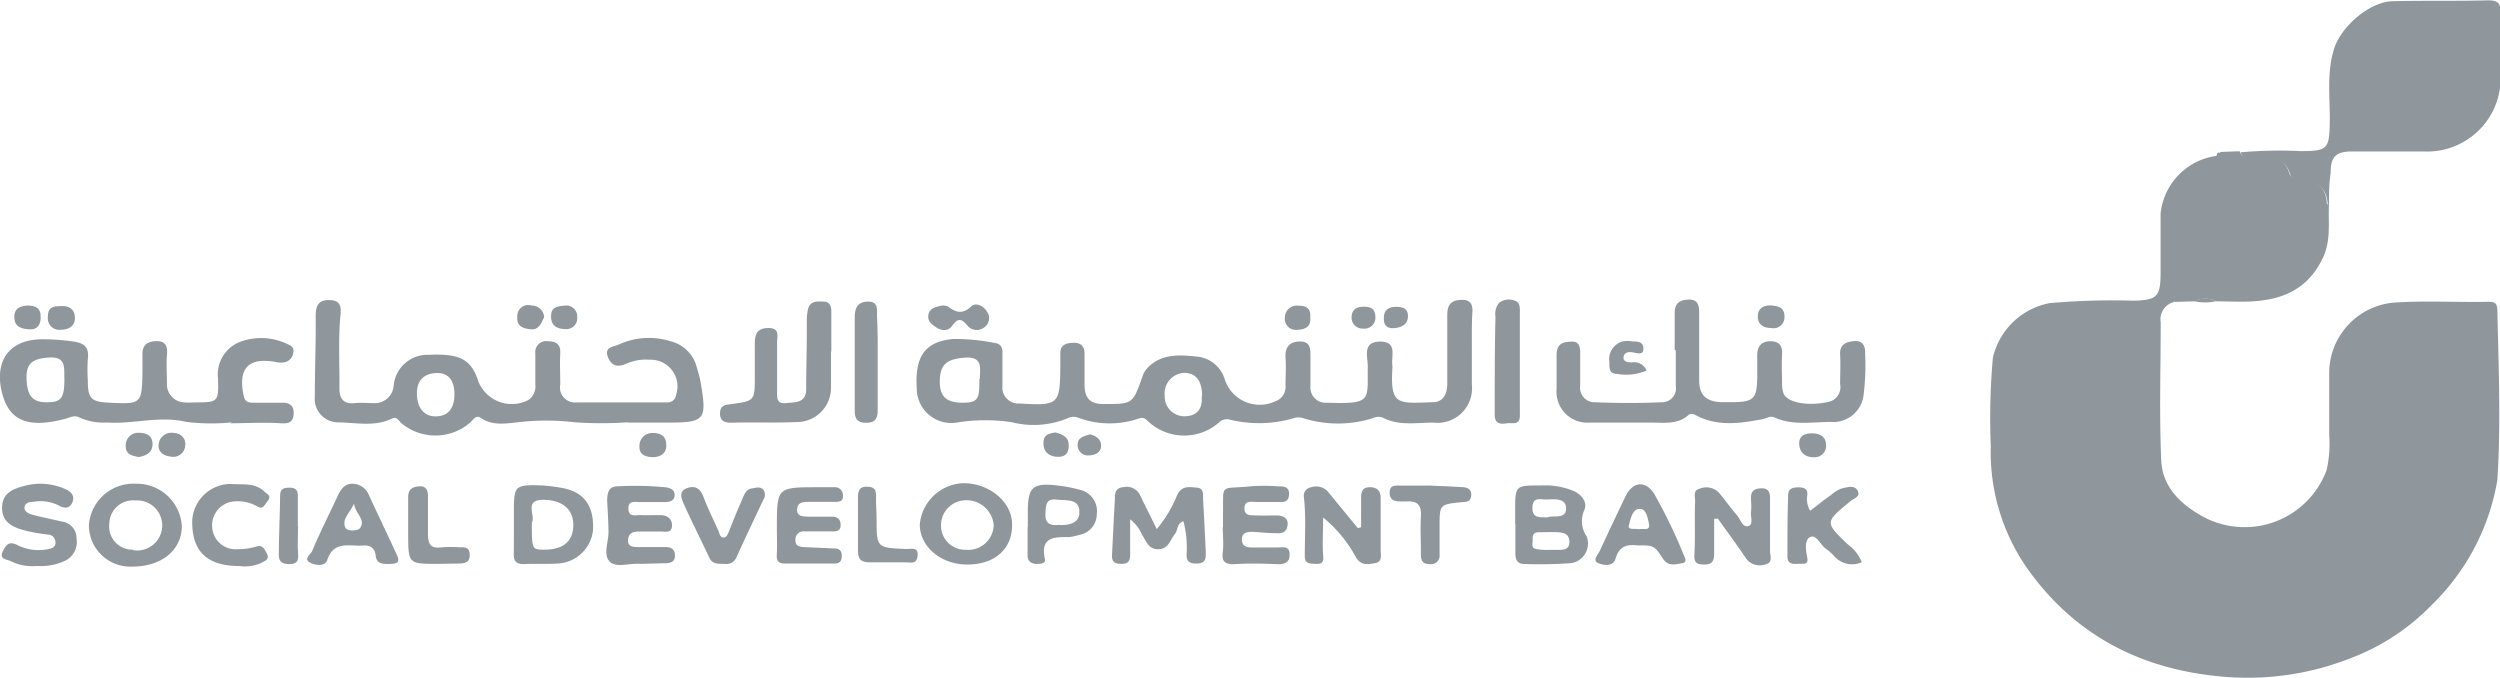 <svg xmlns="http://www.w3.org/2000/svg" viewBox="0 0 228.64 62"><defs><style>.cls-1{fill:#8f979c;}</style></defs><g id="Layer_2" data-name="Layer 2"><g id="Layer_1-2" data-name="Layer 1"><g id="_9GtoXZ" data-name="9GtoXZ"><path class="cls-1" d="M213,18.71c-.09,1.62.21,3.22-.55,4.85-1.31,2.8-3.56,3.82-6.4,4-1.11.07-2.24,0-3.35,0a2.19,2.19,0,0,0-2,0l-1.8.05-.09-.08,0,.1a1.62,1.62,0,0,0-1.2,1.84c0,4.22-.14,8.45.05,12.66.11,2.45,1.85,4.07,3.93,5.18A8,8,0,0,0,212.78,43a10.86,10.86,0,0,0,.24-3.21c0-1.84,0-3.69,0-5.53a6.48,6.48,0,0,1,6.13-6.6c2.83-.17,5.66,0,8.49-.06.64,0,.75.27.76.81.11,5.16.33,10.32,0,15.48h0a20.7,20.7,0,0,1-6,11.43,20.21,20.21,0,0,1-7.13,4.76,25.71,25.71,0,0,1-11.92,1.81c-7.21-.61-13.2-3.53-17.57-9.39a18.53,18.53,0,0,1-3.71-11.7,62.21,62.21,0,0,1,.19-8.08,6.58,6.58,0,0,1,5.21-5,65.16,65.16,0,0,1,7.65-.22c2.13-.06,2.46-.34,2.48-2.46,0-1.84,0-3.69,0-5.53a5.94,5.94,0,0,1,5.08-5.25c.27,0,.34-.15.38-.36l1.77-.07c.2.7.78.47,1.23.47,1.38,0,2.82-.19,3.34,1.62a.85.85,0,0,0,.65.42c1.49.08,2.67.5,2.75,2.27C212.83,18.69,212.91,18.7,213,18.71Z"/><path class="cls-1" d="M213,18.71s-.12,0-.12,0c-.08-1.77-1.26-2.19-2.75-2.27a.85.85,0,0,1-.65-.42c-.52-1.81-2-1.62-3.34-1.62-.45,0-1,.23-1.23-.47a40.52,40.52,0,0,1,5.51-.11c2.44,0,2.61-.2,2.65-2.59s-.31-4.56.41-6.81c.65-2,3.21-4.26,5.35-4.31,2.92-.07,5.84,0,8.76-.08.93,0,1.13.37,1.1,1.21-.06,1.84,0,3.68,0,5.52a6.72,6.72,0,0,1-7.07,7.09c-2.15,0-4.31,0-6.47,0-1.54,0-2,.47-2,2C213,16.83,213,17.77,213,18.71Z"/><path class="cls-1" d="M134.61,32.17v3a3.16,3.16,0,0,1-3.52,3.48c-1.56,0-3.16.32-4.64-.46a1.19,1.19,0,0,0-.92.06,10.6,10.6,0,0,1-6.33,0,1.42,1.42,0,0,0-.91,0,11.13,11.13,0,0,1-5.84.12,1.05,1.05,0,0,0-1,.3,4.84,4.84,0,0,1-6.54-.22.65.65,0,0,0-.71-.19,8.25,8.25,0,0,1-5.63-.07,1.11,1.11,0,0,0-.78,0,8.13,8.13,0,0,1-5.27.42,16.49,16.49,0,0,0-4.81,0,3.17,3.17,0,0,1-3.87-3.12c-.18-2.94.8-4.27,3.36-4.49a18.81,18.81,0,0,1,3.74.36c.53.06.76.36.74.92,0,1,0,2,0,3a1.46,1.46,0,0,0,1.57,1.62c3.56.22,3.7.11,3.72-3.4,0-.41,0-.81,0-1.21,0-.79.61-.93,1.22-.94s1,.26,1,1c0,.94,0,1.89,0,2.83,0,1.2.48,1.79,1.78,1.77,2.62,0,2.62,0,3.5-2.47a2.11,2.11,0,0,1,.36-.7c1.26-1.46,3-1.34,4.6-1.17A2.93,2.93,0,0,1,112,34.66a3.36,3.36,0,0,0,4.57,2.07,1.42,1.42,0,0,0,1-1.47c0-.85.06-1.71,0-2.56s.29-1.45,1.28-1.47,1,.65,1,1.38c0,.9,0,1.8,0,2.7a1.39,1.39,0,0,0,1.5,1.52c4.22.14,3.69-.22,3.74-3.36,0-.88-.51-2.21,1.12-2.23s1,1.35,1.13,2.2a1.22,1.22,0,0,1,0,.27c-.19,3.38.47,3.19,3.72,3.07.95,0,1.31-.79,1.3-1.73,0-2.06,0-4.13,0-6.2,0-.71.16-1.27.94-1.39s1.43,0,1.36,1.07S134.61,31,134.61,32.17Zm-45,2.49c0-.92.34-2.07-1.35-1.95s-2.28.63-2.31,2.12.66,2,2.1,2S89.58,36.45,89.57,34.66Zm20.33,1.58c0-1.4-.55-2.12-1.63-2.14a1.88,1.88,0,0,0-1.79,2.09,1.8,1.8,0,0,0,1.84,1.88C109.5,38.05,110,37.36,109.9,36.24Z"/><path class="cls-1" d="M57.41,38.62a34.08,34.08,0,0,1-4.85,0,22.06,22.06,0,0,0-5.2,0c-1.11.11-2.32.34-3.4-.41-.44-.3-.7.21-1,.47a4.86,4.86,0,0,1-6.28,0c-.25-.24-.39-.62-.86-.39-1.59.77-3.28.35-4.91.34a2.15,2.15,0,0,1-2.12-2.33c0-2.47.11-4.95.08-7.41,0-1.05.34-1.51,1.4-1.44s.91.93.85,1.6c-.19,2.15-.05,4.31-.08,6.46,0,.88.32,1.46,1.36,1.36.62-.06,1.26,0,1.89,0A1.72,1.72,0,0,0,36,35.3a3.1,3.1,0,0,1,3.2-2.85c2.91-.13,3.91.42,4.57,2.49a3.3,3.3,0,0,0,4.56,1.64,1.52,1.52,0,0,0,.63-1.41c0-.94,0-1.88,0-2.83a1,1,0,0,1,1.16-1.13c.76,0,1.17.29,1.12,1.13s0,1.89,0,2.83a1.37,1.37,0,0,0,1.52,1.63c2.74,0,5.48,0,8.23,0a.77.77,0,0,0,.84-.68,2.44,2.44,0,0,0-2.4-3.22,4.45,4.45,0,0,0-2.1.34c-.76.36-1.41.29-1.74-.61s.47-.89,1-1.12a6.56,6.56,0,0,1,4.73-.3A3.27,3.27,0,0,1,63.7,33.5c.13.47.28.94.37,1.42.6,3.51.43,3.72-3,3.73H57.41ZM41.56,36.06c0-1.29-.57-2-1.68-1.94s-1.76.66-1.75,1.89.61,2.07,1.7,2.07S41.56,37.42,41.56,36.06Z"/><path class="cls-1" d="M21.19,38.63A18.71,18.71,0,0,1,17,38.58c-2.44-.58-4.81.23-7.21.06a5.32,5.32,0,0,1-2.49-.44c-.49-.29-.92,0-1.4.12-2.9.75-4.77.39-5.56-1.87-1-3,.13-5.55,3.85-5.42a21.39,21.39,0,0,1,2.51.2c1.11.17,1.46.58,1.33,1.64a14.74,14.74,0,0,0,0,1.88c0,1.72.28,2,2,2.08,2.9.14,2.94.1,3-2.79,0-.49,0-1,0-1.48-.05-.89.31-1.33,1.24-1.36s1.07.53,1,1.3,0,1.7,0,2.56a1.65,1.65,0,0,0,1.52,1.74,5.82,5.82,0,0,0,.94,0c2.22,0,2.27,0,2.21-2.18a3.19,3.19,0,0,1,2-3.35,5.54,5.54,0,0,1,4.57.31.55.55,0,0,1,.31.67,1,1,0,0,1-.74.87,1.93,1.93,0,0,1-.79,0c-2.56-.49-3.55.55-3,3.09.12.55.44.62.86.62.9,0,1.8,0,2.7,0,.73,0,1.07.36,1,1.09s-.48.84-1.2.79c-1.52-.1-3.05,0-4.58,0Zm-15.3-4c-.06-.88.26-2.06-1.46-1.93-1.5.11-2.06.56-2,2s.49,2.08,1.81,2.09S5.89,36.48,5.89,34.65Z"/><path class="cls-1" d="M153.16,32c0-1.13,0-2.25,0-3.37,0-.87.42-1.19,1.24-1.23s1,.44,1,1.18q0,3.09,0,6.2c0,1.35.63,1.94,2,2h.94c2.06,0,2.35-.3,2.37-2.31,0-.68,0-1.35,0-2s.27-1.25,1.17-1.26,1.15.45,1.1,1.28,0,1.7,0,2.56a2.81,2.81,0,0,0,.13.92c.34.84,2.14,1.19,4,.81a1.39,1.39,0,0,0,1.18-1.66c0-.9.05-1.81,0-2.7s.51-1.14,1.22-1.22c.87-.1,1.1.46,1.07,1.18a21.92,21.92,0,0,1-.13,3.62,2.8,2.8,0,0,1-3,2.59c-1.73,0-3.51.35-5.18-.42-.37-.16-.7.08-1,.15-2.08.4-4.16.72-6.15-.33-.27-.14-.5-.22-.74,0-1,.87-2.29.65-3.49.66-1.84,0-3.69,0-5.53,0a2.82,2.82,0,0,1-3-3.06c0-1,0-2.07,0-3.1s.51-1.21,1.33-1.25.83.59.83,1.18c0,.95,0,1.89,0,2.83a1.33,1.33,0,0,0,1.34,1.54c2,.08,4,.09,6.07,0a1.28,1.28,0,0,0,1.33-1.51c0-1.07,0-2.15,0-3.23Z"/><path class="cls-1" d="M76,32.16c0,1.08,0,2.16,0,3.24a3.13,3.13,0,0,1-3.14,3.2c-2,.09-4,0-5.93.06-.59,0-1.09-.11-1.08-.86s.49-.77,1-.84c2.18-.29,2.18-.29,2.18-2.57,0-1,0-2,0-3S69.39,30,70.29,30c1.07,0,.77.78.78,1.35,0,1.43,0,2.87,0,4.31,0,.6-.11,1.3.78,1.21s1.85,0,1.88-1.23c0-2.06.07-4.12.06-6.18a4.79,4.79,0,0,1,.11-1.2c.2-.77.85-.69,1.42-.68s.71.44.71.93c0,1.22,0,2.43,0,3.64Z"/><path class="cls-1" d="M103.36,47.49c0,1.23,0,2.2,0,3.17,0,.61-.12.9-.79.91s-.91-.23-.87-.86c.09-1.65.16-3.31.26-5,0-.53,0-1.1.8-1.16a1.36,1.36,0,0,1,1.53.78c.47,1,1,2,1.5,3.06a11.29,11.29,0,0,0,1.86-3.1c.43-.92,1.14-.74,1.82-.69s.54.71.56,1.16c.1,1.52.16,3,.24,4.56,0,.6.12,1.19-.79,1.22s-1-.38-.95-1.07a9.19,9.19,0,0,0-.3-2.8c-.62.19-.49.83-.79,1.19-.43.52-.56,1.34-1.49,1.37s-1.12-.77-1.51-1.33A3.58,3.58,0,0,0,103.36,47.49Z"/><path class="cls-1" d="M156.77,47.45c0,1.06,0,2.12,0,3.18,0,.7-.2,1-.91,1s-.94-.18-.9-.94c.1-1.62,0-3.24.07-4.85,0-.41-.21-1,.4-1.14a1.6,1.6,0,0,1,1.75.33c.58.68,1.09,1.42,1.68,2.09.31.35.46,1.1,1,1s.22-.85.28-1.3,0-.9,0-1.34c0-.64.41-.82,1-.82s.74.38.74.88c0,1.62,0,3.24,0,4.85,0,.44.3,1.08-.44,1.23a1.54,1.54,0,0,1-1.78-.59c-.82-1.22-1.7-2.4-2.55-3.6Z"/><path class="cls-1" d="M124.48,48.21V45.56c0-.54.09-1,.79-1s1,.34,1,1c0,1.57,0,3.15,0,4.72,0,.46.19,1.1-.5,1.22s-1.28.25-1.76-.53a12.11,12.11,0,0,0-3-3.64c0,1.31-.08,2.39,0,3.46.06.64-.1.81-.68.78s-1,0-1-.72c0-1.8.12-3.59-.08-5.38a.77.77,0,0,1,.64-.9,1.45,1.45,0,0,1,1.58.42c.9,1.11,1.81,2.21,2.71,3.31Z"/><path class="cls-1" d="M8.13,48a4.09,4.09,0,0,1,4.29-3.76,4.13,4.13,0,0,1,4.21,3.86c0,2.2-1.84,3.72-4.54,3.72A3.79,3.79,0,0,1,8.13,48Zm4.08,2.32a2.29,2.29,0,1,0,.18-4.55A2.17,2.17,0,0,0,10,47.85,2.13,2.13,0,0,0,12.21,50.27Z"/><path class="cls-1" d="M3.39,51.76A4.45,4.45,0,0,1,1,51.33c-.35-.19-1.13-.14-.73-.94.29-.56.55-.94,1.34-.53a4.32,4.32,0,0,0,2.75.37c.35-.06.75-.17.71-.64a.7.7,0,0,0-.68-.7,16.32,16.32,0,0,1-2.11-.37C1.23,48.24.18,47.79.19,46.45s.94-1.72,2-2a5.57,5.57,0,0,1,3.69.24c.51.21,1,.55.75,1.22s-.81.59-1.32.29a3.66,3.66,0,0,0-2.23-.31c-.36,0-.79.08-.84.5s.44.62.81.71c.86.22,1.74.4,2.61.6A1.53,1.53,0,0,1,7,49.25a1.9,1.9,0,0,1-1.13,2.07A5.18,5.18,0,0,1,3.39,51.76Z"/><path class="cls-1" d="M111.85,48.19c0-.36,0-.72,0-1.08.06-3-.37-2.34,2.48-2.63a15.63,15.63,0,0,1,2.56,0c.47,0,1.06,0,1,.77s-.58.65-1.07.66-1.26,0-1.88,0c-.46,0-1.12-.18-1.13.58s.7.62,1.19.65,1.17,0,1.75,0,1.12.24,1,.93-.58.73-1.12.69c-.72,0-1.43-.09-2.15-.12-.5,0-.91.11-.9.72s.44.71.93.71c.76,0,1.53,0,2.29,0,.49,0,1.18-.19,1.14.69,0,.67-.46.86-1.11.84-1.34-.06-2.69-.09-4,0-.86,0-1.09-.29-1-1.09s0-1.53,0-2.29Z"/><path class="cls-1" d="M138.57,47.93V46.72c0-2.33,0-2.33,2.41-2.32a6.71,6.71,0,0,1,3,.53c.74.36,1.22,1.07.91,1.73a2.47,2.47,0,0,0,.22,2.4,1.81,1.81,0,0,1-1.69,2.46,38.63,38.63,0,0,1-4,.06c-.63,0-.84-.37-.83-1,0-.9,0-1.8,0-2.69Zm3.1,2.36v0c.27,0,.54,0,.8,0,.48,0,1.07,0,1.06-.72s-.46-.85-1-.89-1.24,0-1.86,0c-.39,0-.53.27-.5.63s-.19.78.3.9A5.76,5.76,0,0,0,141.67,50.29Zm-.09-3c.51-.16,1.67.2,1.65-.8s-1.12-.81-1.86-.81c-.52,0-1.2-.25-1.22.75S140.82,47.29,141.58,47.32Z"/><path class="cls-1" d="M58.61,51.57c-1-.1-2.3.42-2.88-.24s-.07-1.77-.08-2.69-.07-1.88-.12-2.82c0-.7.11-1.33.93-1.34a28.5,28.5,0,0,1,4.43.09c.46.06.82.24.81.72s-.42.63-.86.63c-.77,0-1.53,0-2.29,0-.45,0-1.11-.18-1.08.62s.68.55,1.14.57,1.16,0,1.75,0,1.08.26,1.1.91c0,.82-.63.57-1.07.59-.63,0-1.26,0-1.89,0-.48,0-1,.05-1.06.75s.56.67,1,.67c.81,0,1.62,0,2.42,0,.5,0,.87.19.87.79s-.45.69-.92.69Z"/><path class="cls-1" d="M88.44,51.63c-2.39,0-4.33-1.65-4.32-3.67a4.15,4.15,0,0,1,4-3.77c2.35,0,4.43,1.7,4.44,3.74C92.61,50.18,91,51.64,88.44,51.63ZM86.06,48a2.21,2.21,0,0,0,2.26,2.28A2.33,2.33,0,0,0,90.88,48a2.5,2.5,0,0,0-2.55-2.25A2.29,2.29,0,0,0,86.06,48Z"/><path class="cls-1" d="M47,48.06c0-.44,0-.89,0-1.34,0-2.27.1-2.4,2.43-2.33a15.1,15.1,0,0,1,2,.24c2,.37,2.93,1.65,2.8,3.91a3.42,3.42,0,0,1-3.23,3c-1,.06-2.06,0-3.1.05-.72,0-.94-.3-.91-1C47,49.77,47,48.92,47,48.06Zm1.64-.3c0,2.5,0,2.5,1.14,2.51,1.75,0,2.66-.78,2.65-2.28s-1.1-2.26-2.71-2.28C47.86,45.69,49,47.15,48.65,47.76Z"/><path class="cls-1" d="M35.54,51.58c-.51,0-1.11,0-1.18-.76s-.59-1-1.24-.92c-1.2.06-2.6-.46-3.19,1.31-.21.63-1.07.5-1.56.25-.66-.33.05-.77.17-1.05.71-1.69,1.54-3.33,2.32-5,.27-.59.61-1.16,1.33-1.17a1.64,1.64,0,0,1,1.56,1.07c.85,1.83,1.72,3.64,2.56,5.47C36.69,51.6,36.07,51.55,35.54,51.58Zm-3.16-5.52c-.43.91-1.16,1.47-.78,2.22.16.31,1.13.31,1.34,0C33.47,47.5,32.49,47,32.38,46.06Z"/><path class="cls-1" d="M170.27,51.42a2.17,2.17,0,0,1-2.45-.48,4.47,4.47,0,0,0-.79-.72c-.54-.36-.89-1.36-1.46-1.11s-.42,1.2-.29,1.86-.26.59-.61.59c-.52,0-1.2.16-1.2-.67,0-1.88,0-3.76.07-5.63,0-.59.44-.69.94-.69s.9.14.8.76a2.08,2.08,0,0,0,.27,1.38c.65-.48,1.26-1,1.89-1.42a3,3,0,0,1,1-.62c.48-.09,1.17-.36,1.46.22s-.42.69-.73,1c-2.29,1.89-2.29,1.88-.13,3.94A3.56,3.56,0,0,1,170.27,51.42Z"/><path class="cls-1" d="M71.05,48.33c0-3.77,0-3.77,3.77-3.77.5,0,1,0,1.49,0a.72.72,0,0,1,.78.74c.07.61-.41.6-.82.6H74c-.51,0-1.06,0-1.1.68s.57.65,1,.67c.72,0,1.44,0,2.16,0,.54,0,.85.25.82.82s-.49.53-.89.53H73.59a.74.74,0,0,0-.84.83c0,.55.44.59.86.61l2.69.12c.52,0,.72.27.68.78s-.3.6-.72.6c-1.48,0-3,0-4.45,0-.56,0-.81-.2-.77-.8C71.09,50,71.05,49.14,71.05,48.33Z"/><path class="cls-1" d="M149.75,49.88c-.79-.08-1.63-.06-2,1.21-.21.76-1.12.63-1.62.39s0-.75.18-1.1q1.15-2.49,2.36-5c.66-1.35,1.82-1.46,2.61-.23A48.94,48.94,0,0,1,154.09,51c.14.29,0,.47-.19.5-.65.1-1.33.34-1.81-.4C151.28,49.87,151.27,49.88,149.75,49.88Zm.13-1.47c.36-.13,1.1.23.92-.55-.12-.51-.24-1.37-.89-1.32s-.79,1-.94,1.49S149.54,48.3,149.88,48.41Z"/><path class="cls-1" d="M21.93,51.77c-3,0-4.4-1.34-4.35-4.17a3.54,3.54,0,0,1,3.52-3.34c1,.09,2.19-.16,3.07.69.23.23.69.37.33.84s-.44.83-1,.51a3.54,3.54,0,0,0-1.94-.45,2.19,2.19,0,0,0-2.16,2.28,2.15,2.15,0,0,0,2.31,2.1A5.83,5.83,0,0,0,23.39,50c.65-.22.78.21,1,.6.31.55-.14.68-.49.88A3.58,3.58,0,0,1,21.93,51.77Z"/><path class="cls-1" d="M139,33.18c0,1.57,0,3.14,0,4.7.06,1.11-.68.74-1.24.84s-1.06,0-1.06-.76c0-3,0-6,.07-9a1.58,1.58,0,0,1,.33-1.26,1.46,1.46,0,0,1,1.41-.21c.47.12.5.57.49,1v4.71Z"/><path class="cls-1" d="M66.25,51.57c-.65,0-1.12,0-1.38-.57-.76-1.62-1.57-3.22-2.3-4.84-.23-.5-.55-1.2.22-1.5s1.26,0,1.56.82c.4,1.05.9,2.05,1.36,3.08.1.24.13.58.44.6s.44-.36.55-.64c.39-1,.77-1.92,1.18-2.86.19-.44.36-.95.94-1,.35-.06.74-.18,1,.14a.8.8,0,0,1,0,.89C69,47.43,68.15,49.21,67.34,51A1,1,0,0,1,66.25,51.57Z"/><path class="cls-1" d="M94,48.15c0-.45,0-.9,0-1.35,0-2.24.44-2.67,2.7-2.4a14,14,0,0,1,2.23.44A2,2,0,0,1,100.31,47a1.94,1.94,0,0,1-1.6,1.92,6.06,6.06,0,0,1-.92.2c-1.29,0-2.68-.08-2.23,2,.1.45-.44.46-.81.45s-.77-.22-.77-.73c0-.89,0-1.79,0-2.69Zm3-.13c.85,0,1.76-.2,1.71-1.23,0-1.19-1.15-1-2-1.09-1-.14-1.06.39-1.09,1.18C95.53,47.92,96.07,48.1,96.91,48Z"/><path class="cls-1" d="M130.58,44.4c1,.05,2.06.08,3.09.15.46,0,.94.15.88.77s-.46.57-.89.61c-2,.2-2,.21-2,2.21,0,.85,0,1.7,0,2.56a.79.79,0,0,1-.91.89c-.68,0-.82-.36-.8-1,0-1.12-.06-2.25,0-3.36s-.36-1.42-1.32-1.37c-.18,0-.36,0-.54,0-.56,0-1-.13-1-.81s.48-.65,1-.64h2.56Z"/><path class="cls-1" d="M80.27,33.11c0,1.48,0,3,0,4.43,0,.81-.29,1.14-1.1,1.13s-1-.43-1-1.11c0-2.87,0-5.74,0-8.6,0-.85.33-1.39,1.26-1.38s.77.79.78,1.36C80.29,30.33,80.27,31.72,80.27,33.11Z"/><path class="cls-1" d="M40.09,51.57c-2.75,0-2.75,0-2.76-2.72,0-1.12,0-2.24,0-3.37,0-.72.35-.95,1-1s.82.36.81.95c0,1.12,0,2.25,0,3.37s.34,1.38,1.33,1.25a10.58,10.58,0,0,1,1.49,0c.49,0,1-.06,1,.71s-.57.77-1.1.78Z"/><path class="cls-1" d="M80.17,47.47c0,2.64,0,2.63,2.75,2.74.44,0,1.09-.21,1,.62s-.64.59-1.09.6c-1.08,0-2.16,0-3.24,0-.78,0-1.14-.22-1.12-1.07,0-1.61,0-3.23,0-4.85,0-.56.08-1,.78-1s.89.26.87.88S80.17,46.8,80.17,47.47Z"/><path class="cls-1" d="M27.26,48.12c0,.85-.06,1.7,0,2.54.06.64-.12.92-.76.93s-1-.19-1-.81c0-1.83.1-3.65.12-5.48,0-.64.38-.7.88-.7s.74.2.74.71c0,.94,0,1.87,0,2.81Z"/><path class="cls-1" d="M86.2,27.94a1.16,1.16,0,0,1,.49.09c.71.52,1.31.77,2.12,0,.45-.41,1.15-.06,1.47.5a1,1,0,0,1-.18,1.34,1.12,1.12,0,0,1-1.59-.05c-.6-.76-.92-.72-1.45,0-.37.52-1,.42-1.46.11s-.81-.62-.68-1.2S85.64,28.05,86.2,27.94Z"/><path class="cls-1" d="M150.59,33.89a4.75,4.75,0,0,1-2.73.3c-.72,0-.67-.58-.67-1.08a1.68,1.68,0,0,1,1.18-1.88,2.42,2.42,0,0,1,.93,0c.44,0,1,0,1,.65s-.55.41-1,.34-.8.06-.82.48.48.45.81.44A1.22,1.22,0,0,1,150.59,33.89Z"/><path class="cls-1" d="M59.81,41.81c-.76,0-1.37-.21-1.33-1A1.17,1.17,0,0,1,59.7,39.6c.74,0,1.22.29,1.24,1.07S60.46,41.76,59.81,41.81Z"/><path class="cls-1" d="M165.91,41.82c-.78,0-1.31-.38-1.36-1.19s.57-1,1.15-1,1.26.19,1.3,1A1.05,1.05,0,0,1,165.91,41.82Z"/><path class="cls-1" d="M5.5,28c.79-.07,1.36.27,1.35,1.09s-.67,1.07-1.32,1.07a1.05,1.05,0,0,1-1.15-1.18C4.37,28.12,4.84,28,5.5,28Z"/><path class="cls-1" d="M16.94,40.75a1.09,1.09,0,0,1-1.36,1c-.65-.07-1.16-.44-1.07-1.14a1.18,1.18,0,0,1,1.46-1A1,1,0,0,1,16.94,40.75Z"/><path class="cls-1" d="M12.68,41.8c-.53-.12-1.19-.19-1.18-1a1.14,1.14,0,0,1,1.17-1.22c.64,0,1.26.2,1.28,1S13.38,41.68,12.68,41.8Z"/><path class="cls-1" d="M51.79,27.94a1,1,0,0,1,1,1.06,1,1,0,0,1-1,1.1c-.68,0-1.36-.19-1.39-1.08S50.82,28,51.79,27.94Z"/><path class="cls-1" d="M2.5,27.94c.74,0,1.25.24,1.22,1.08,0,.68-.3,1.14-1,1.1s-1.38-.18-1.41-1.07S1.87,28,2.5,27.94Z"/><path class="cls-1" d="M119.83,29c.1.94-.54,1.15-1.26,1.17a1,1,0,0,1-1.06-1.1,1.09,1.09,0,0,1,1.24-1.11C119.42,27.94,119.9,28.18,119.83,29Z"/><path class="cls-1" d="M49.77,29c-.27.54-.46,1.2-1.28,1.11s-1.25-.37-1.18-1.17a1,1,0,0,1,1.29-1A1.15,1.15,0,0,1,49.77,29Z"/><path class="cls-1" d="M162,30c-.69,0-1.24-.3-1.24-1.06s.57-1.06,1.27-1,1.17.25,1.17,1A1,1,0,0,1,162,30Z"/><path class="cls-1" d="M96.56,39.55c.57.19,1.2.35,1.18,1.23,0,.65-.29,1-.95,1s-1.31-.29-1.36-1.14S95.84,39.64,96.56,39.55Z"/><path class="cls-1" d="M126.56,29.06c0-.73.46-1,1.13-1s1.1.2,1.08.89-.55,1-1.25,1.06S126.53,29.73,126.56,29.06Z"/><path class="cls-1" d="M125.79,29.05a1,1,0,0,1-1.12,1,1,1,0,0,1-1.06-1c0-.73.44-1,1.11-1S125.79,28.24,125.79,29.05Z"/><path class="cls-1" d="M99.7,39.72c.53.16,1,.42,1,1.05s-.56.87-1.14.88a.93.93,0,0,1-1-1C98.55,40,99.16,39.89,99.7,39.72Z"/><path class="cls-1" d="M200.67,27.55a2.19,2.19,0,0,1,2,0A4.72,4.72,0,0,1,200.67,27.55Z"/><path class="cls-1" d="M203.09,14c0,.21-.11.39-.38.36C202.74,14.11,202.72,13.84,203.09,14Z"/><path class="cls-1" d="M198.8,27.62l0-.1.09.08Z"/><polygon class="cls-1" points="228.37 43.91 228.37 43.91 228.46 43.92 228.37 43.91"/></g></g></g></svg>